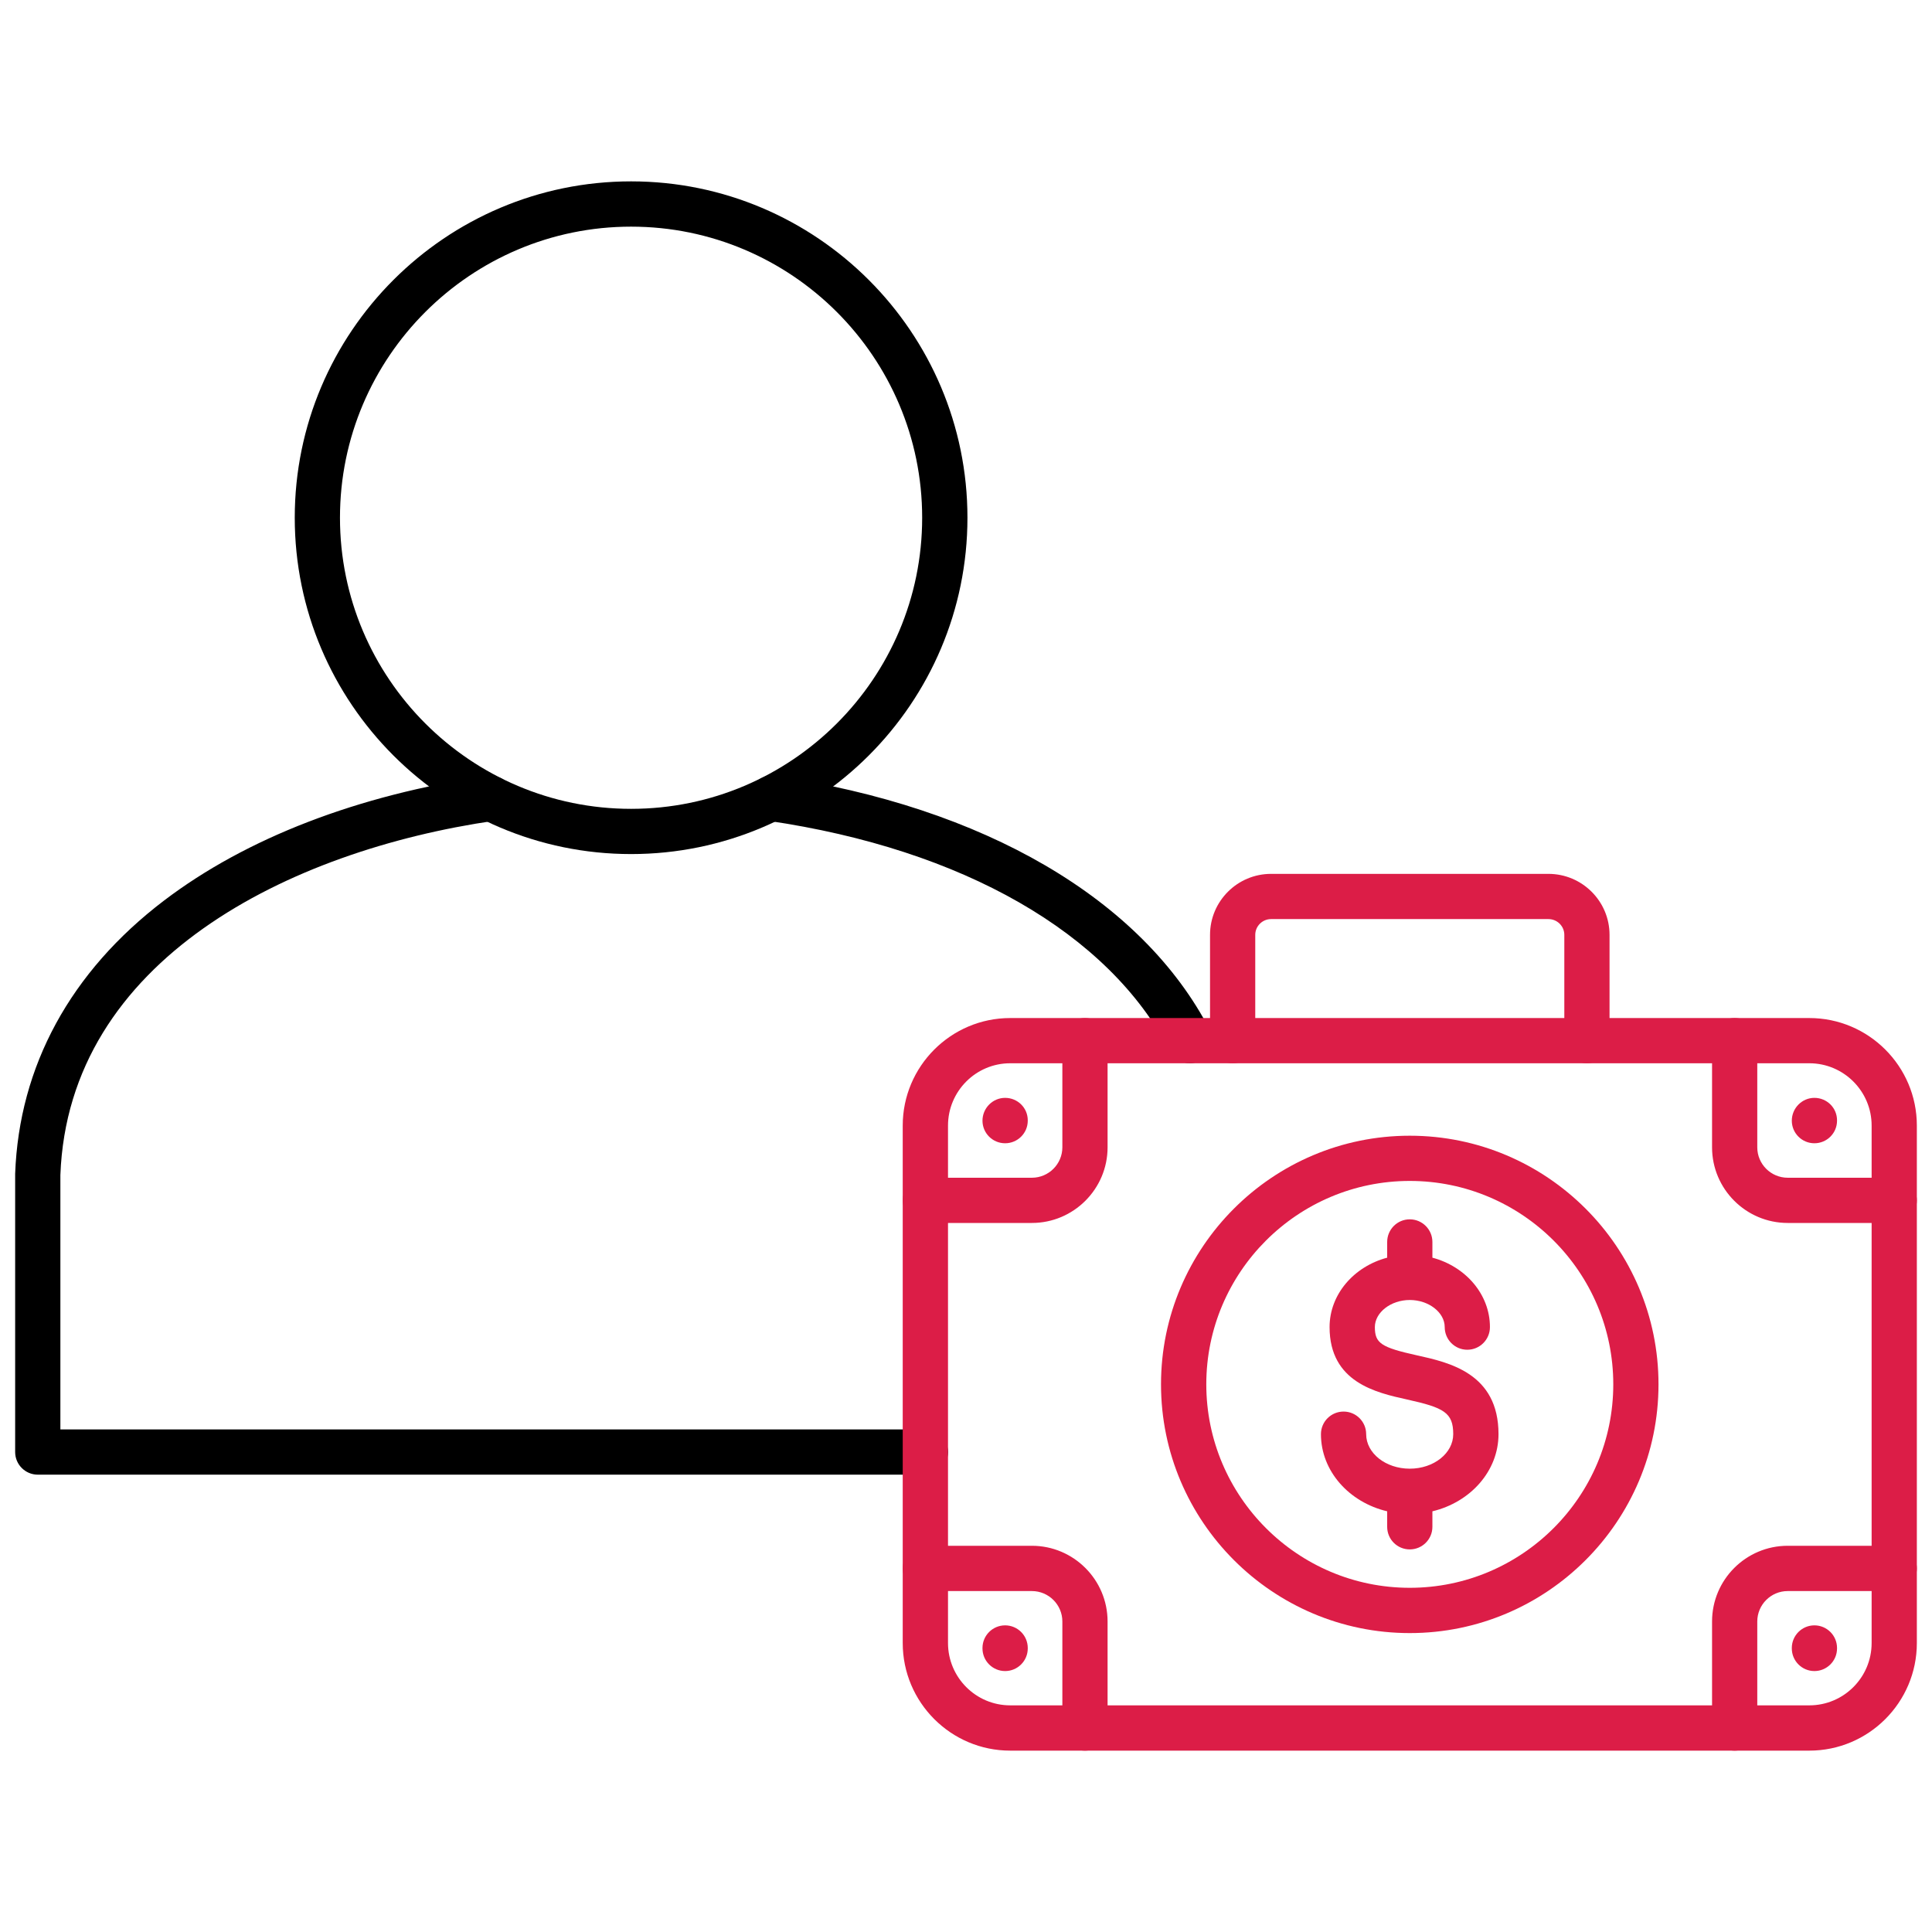 <?xml version="1.0" encoding="UTF-8"?> <svg xmlns="http://www.w3.org/2000/svg" width="32" height="32" viewBox="0 0 32 32" fill="none"><path d="M15.327 24.425H0.626C0.419 24.425 0.251 24.257 0.251 24.05V19.455C0.251 19.45 0.251 19.446 0.251 19.441C0.316 17.659 1.168 16.094 2.717 14.916C4.08 13.88 5.933 13.166 8.074 12.853C8.279 12.823 8.469 12.965 8.499 13.17C8.529 13.374 8.388 13.565 8.183 13.595C4.797 14.089 1.134 15.89 1 19.462V23.676H15.327C15.534 23.676 15.702 23.843 15.702 24.05C15.702 24.257 15.534 24.425 15.327 24.425V24.425ZM19.709 17.611C19.573 17.611 19.442 17.538 19.375 17.409C18.368 15.456 15.944 14.066 12.723 13.595C12.518 13.565 12.377 13.374 12.407 13.17C12.437 12.965 12.627 12.823 12.832 12.853C16.294 13.36 18.922 14.895 20.041 17.065C20.136 17.249 20.064 17.475 19.88 17.57C19.825 17.598 19.766 17.611 19.709 17.611Z" fill="black"></path><path d="M10.453 14.146C7.381 14.146 4.882 11.647 4.882 8.575C4.882 5.503 7.381 3.004 10.453 3.004C13.525 3.004 16.024 5.503 16.024 8.575C16.024 11.647 13.525 14.146 10.453 14.146ZM10.453 3.754C7.794 3.754 5.631 5.916 5.631 8.575C5.631 11.234 7.794 13.397 10.453 13.397C13.111 13.397 15.274 11.234 15.274 8.575C15.274 5.916 13.111 3.754 10.453 3.754Z" fill="black"></path><path d="M26.284 17.611C26.077 17.611 25.91 17.443 25.91 17.236V15.484C25.91 15.34 25.792 15.223 25.647 15.223H21.053C20.909 15.223 20.791 15.34 20.791 15.484V17.236C20.791 17.443 20.624 17.611 20.417 17.611C20.21 17.611 20.042 17.443 20.042 17.236V15.484C20.042 14.927 20.495 14.474 21.053 14.474H25.647C26.205 14.474 26.659 14.927 26.659 15.484V17.236C26.659 17.443 26.491 17.611 26.284 17.611H26.284Z" fill="#DC1D47"></path><path d="M29.968 28.996H16.732C15.751 28.996 14.952 28.197 14.952 27.214V18.643C14.952 17.661 15.751 16.862 16.732 16.862H29.968C30.95 16.862 31.749 17.661 31.749 18.643V27.214C31.749 28.197 30.95 28.996 29.968 28.996ZM16.732 17.611C16.164 17.611 15.702 18.074 15.702 18.643V27.214C15.702 27.783 16.164 28.246 16.732 28.246H29.968C30.537 28.246 31 27.784 31 27.214V18.643C31 18.074 30.537 17.611 29.968 17.611H16.732Z" fill="#DC1D47"></path><path d="M28.731 28.996C28.524 28.996 28.357 28.828 28.357 28.621V26.857C28.357 26.165 28.919 25.603 29.61 25.603H31.375C31.581 25.603 31.749 25.771 31.749 25.978C31.749 26.185 31.581 26.353 31.375 26.353H29.61C29.332 26.353 29.106 26.579 29.106 26.857V28.621C29.106 28.828 28.938 28.996 28.731 28.996ZM17.97 28.996C17.763 28.996 17.596 28.828 17.596 28.621V26.857C17.596 26.579 17.369 26.353 17.091 26.353H15.327C15.12 26.353 14.952 26.185 14.952 25.978C14.952 25.771 15.12 25.603 15.327 25.603H17.091C17.783 25.603 18.345 26.166 18.345 26.857V28.621C18.345 28.828 18.177 28.996 17.97 28.996ZM31.375 20.256H29.61C28.919 20.256 28.357 19.694 28.357 19.003V17.236C28.357 17.03 28.524 16.862 28.731 16.862C28.938 16.862 29.106 17.03 29.106 17.236V19.003C29.106 19.281 29.332 19.507 29.61 19.507H31.375C31.581 19.507 31.749 19.675 31.749 19.882C31.749 20.088 31.581 20.256 31.375 20.256ZM17.091 20.256H15.327C15.12 20.256 14.952 20.089 14.952 19.882C14.952 19.675 15.12 19.507 15.327 19.507H17.091C17.369 19.507 17.596 19.281 17.596 19.003V17.237C17.596 17.03 17.763 16.862 17.97 16.862C18.177 16.862 18.345 17.03 18.345 17.237V19.003C18.345 19.694 17.782 20.256 17.091 20.256V20.256Z" fill="#DC1D47"></path><path d="M23.35 27.049C21.079 27.049 19.23 25.201 19.23 22.929C19.23 20.657 21.079 18.811 23.35 18.811C25.622 18.811 27.47 20.658 27.47 22.929C27.47 25.2 25.622 27.049 23.35 27.049ZM23.35 19.56C21.492 19.56 19.98 21.071 19.98 22.929C19.98 24.786 21.492 26.299 23.35 26.299C25.209 26.299 26.721 24.787 26.721 22.929C26.721 21.07 25.209 19.56 23.35 19.56Z" fill="#DC1D47"></path><path d="M23.35 25.663C23.143 25.663 22.976 25.496 22.976 25.289V25.032C22.345 24.883 21.879 24.366 21.879 23.754C21.879 23.547 22.047 23.38 22.254 23.38C22.46 23.38 22.628 23.547 22.628 23.754C22.628 24.07 22.952 24.326 23.35 24.326C23.748 24.326 24.07 24.07 24.07 23.754C24.07 23.397 23.916 23.315 23.305 23.18C22.794 23.067 22.022 22.896 22.022 21.981C22.022 21.438 22.425 20.977 22.976 20.831V20.571C22.976 20.364 23.143 20.196 23.35 20.196C23.557 20.196 23.725 20.364 23.725 20.571V20.831C24.275 20.977 24.678 21.438 24.678 21.981C24.678 22.188 24.51 22.356 24.303 22.356C24.096 22.356 23.929 22.188 23.929 21.981C23.929 21.738 23.664 21.532 23.35 21.532C23.037 21.532 22.772 21.738 22.772 21.981C22.772 22.248 22.876 22.317 23.466 22.448C24.005 22.567 24.82 22.747 24.82 23.754C24.82 24.366 24.354 24.882 23.725 25.032V25.289C23.725 25.496 23.557 25.663 23.35 25.663Z" fill="#DC1D47"></path><path d="M30.052 27.678C29.846 27.678 29.678 27.51 29.678 27.303V27.296C29.678 27.089 29.846 26.921 30.052 26.921C30.259 26.921 30.427 27.089 30.427 27.296V27.303C30.427 27.51 30.259 27.678 30.052 27.678ZM16.648 27.678C16.441 27.678 16.273 27.51 16.273 27.303V27.296C16.273 27.089 16.441 26.921 16.648 26.921C16.855 26.921 17.023 27.089 17.023 27.296V27.303C17.023 27.51 16.855 27.678 16.648 27.678ZM30.052 18.936C29.846 18.936 29.678 18.769 29.678 18.562C29.678 18.355 29.846 18.184 30.052 18.184C30.259 18.184 30.427 18.349 30.427 18.556V18.562C30.427 18.769 30.259 18.936 30.052 18.936ZM16.648 18.936C16.441 18.936 16.273 18.769 16.273 18.562C16.273 18.355 16.441 18.184 16.648 18.184C16.855 18.184 17.023 18.349 17.023 18.556V18.562C17.023 18.769 16.855 18.936 16.648 18.936Z" fill="#DC1D47"></path></svg> 
